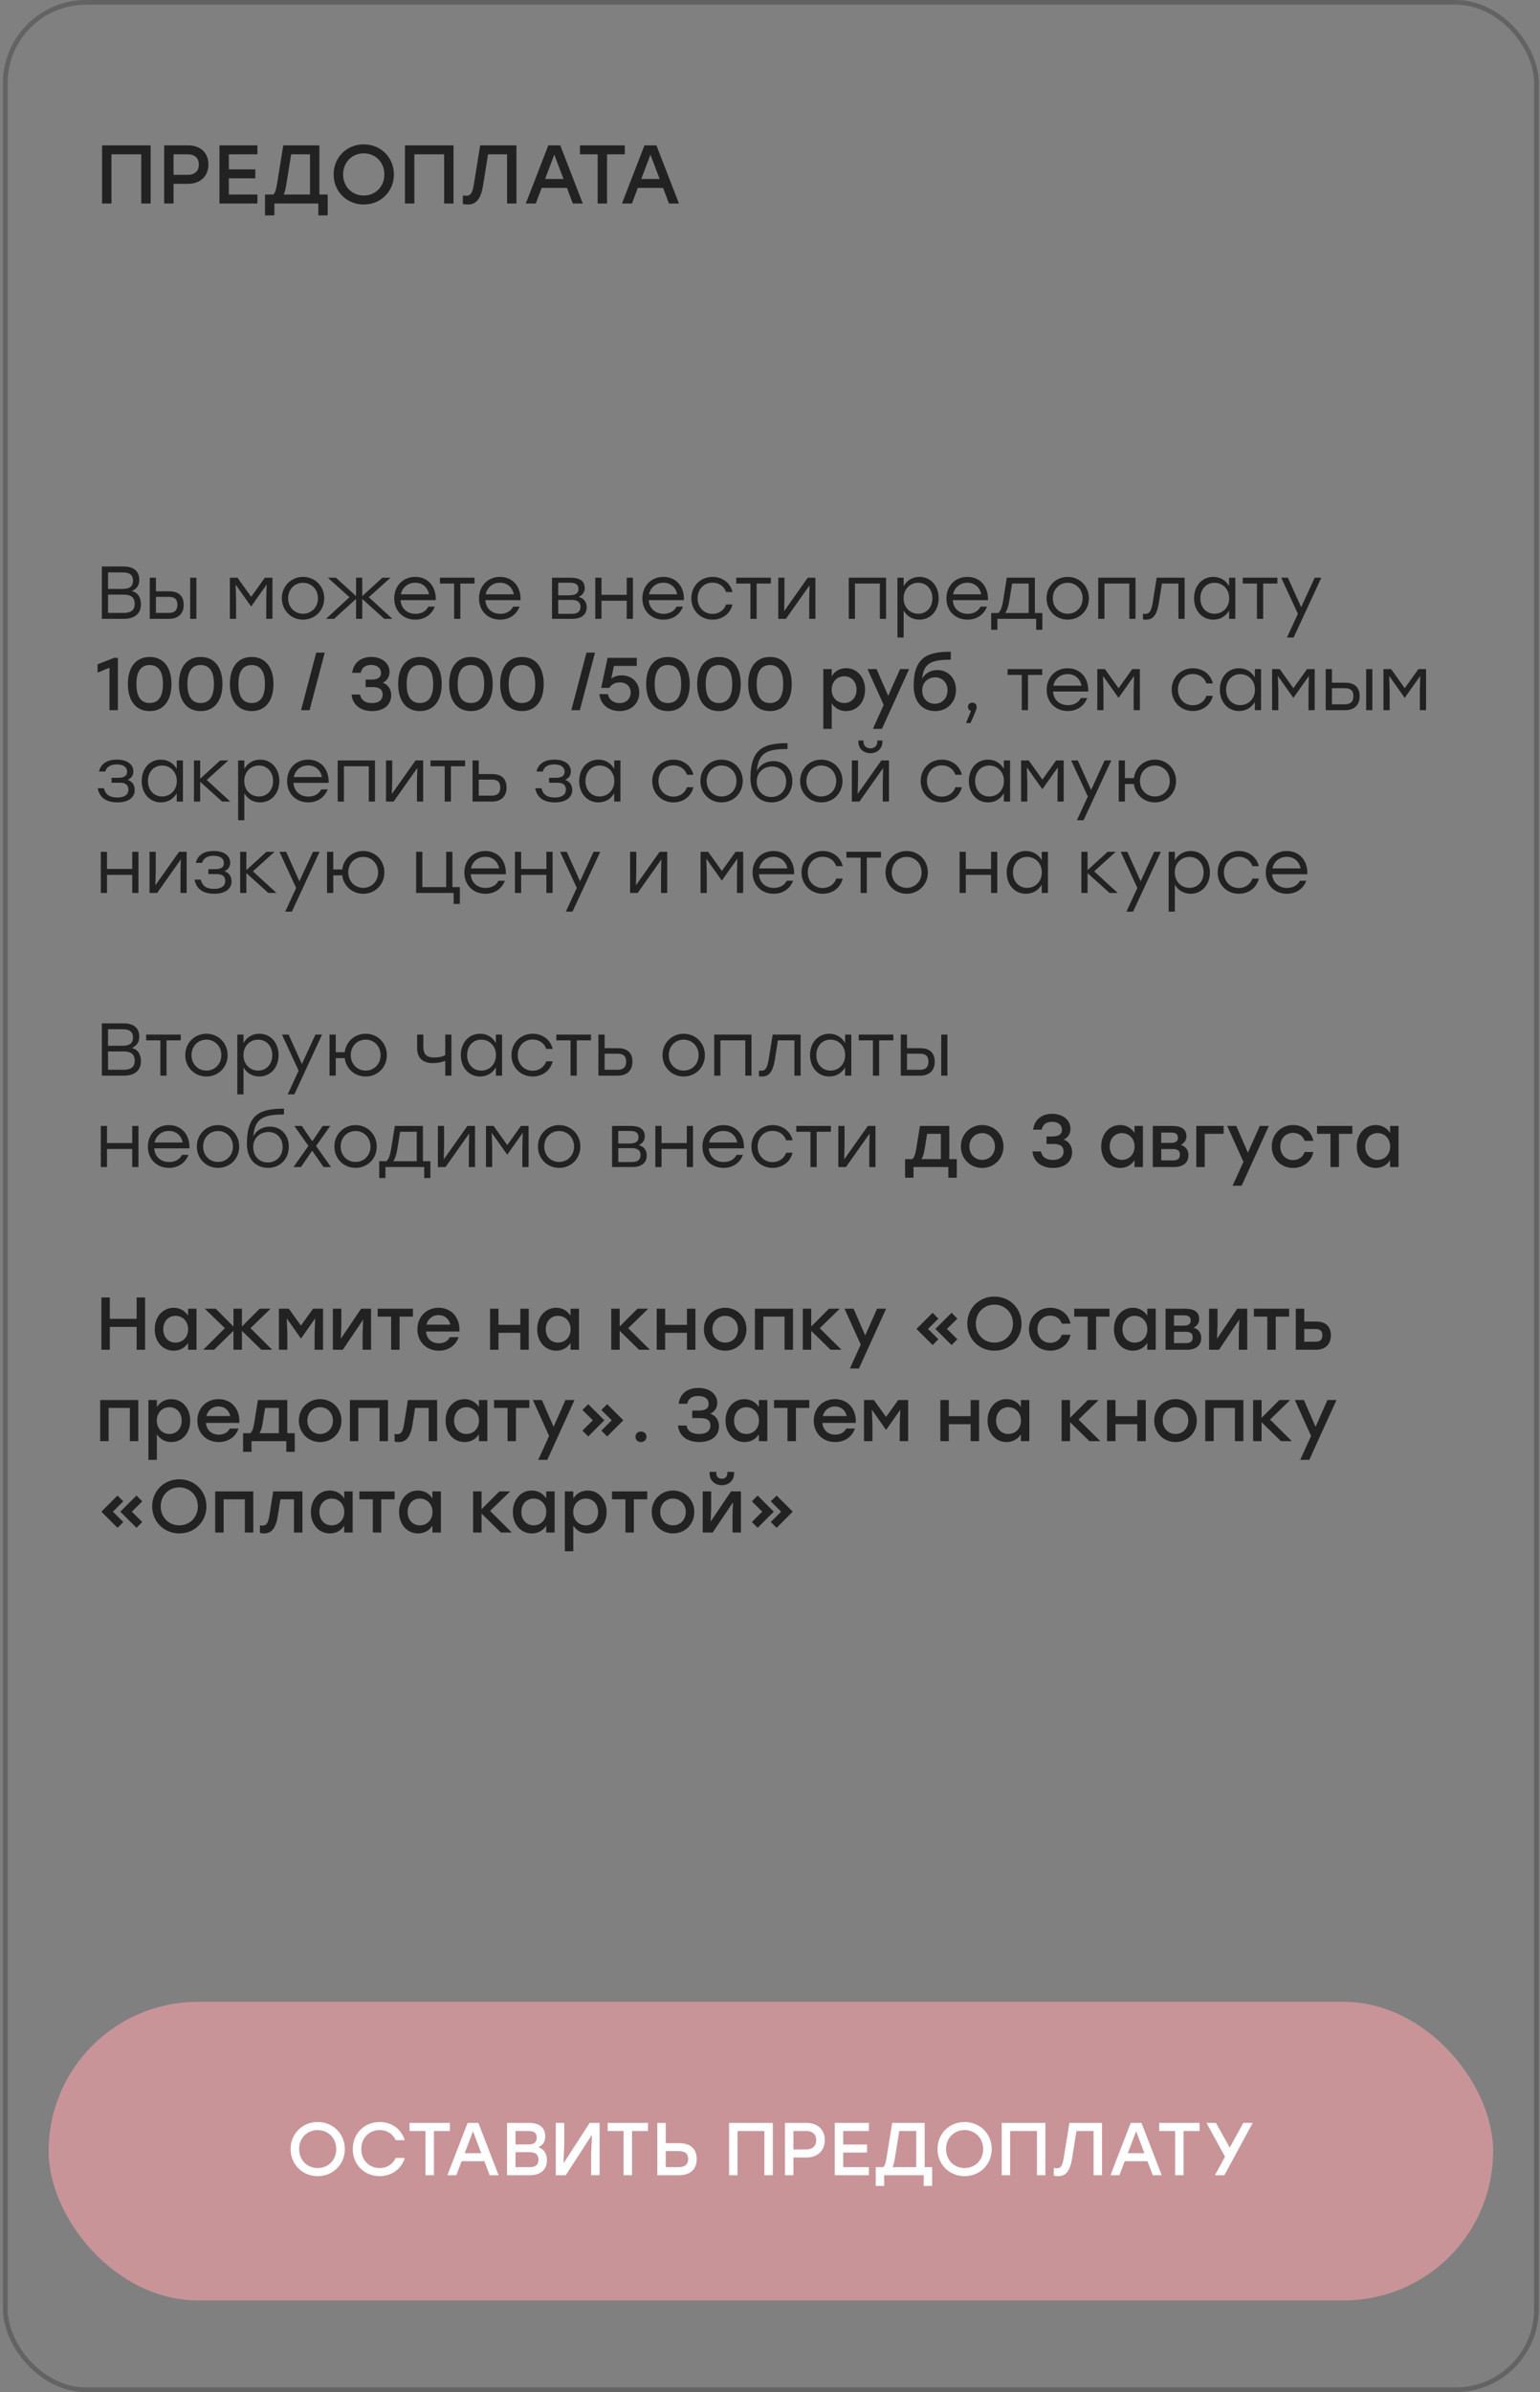 <?xml version="1.0" encoding="UTF-8"?> <svg xmlns="http://www.w3.org/2000/svg" width="371" height="576" viewBox="0 0 371 576" fill="none"><rect x="0" y="0" width="371" height="576" fill="#808080" stroke="none"/><rect x="1.276" y="0.565" width="368.871" height="574.835" rx="19.435" stroke="#636363" stroke-width="1.129"></rect><path d="M31.769 142.304C33.245 142.718 33.947 143.906 33.947 145.508C33.947 147.65 32.561 149 29.825 149H24.533V136.4H29.735C32.309 136.4 33.551 137.606 33.551 139.604C33.551 140.9 32.993 141.8 31.769 142.304ZM32.039 139.82C32.039 138.56 31.409 137.822 29.555 137.822H26.027V141.8H29.519C31.427 141.8 32.039 141.026 32.039 139.82ZM29.807 147.578C31.787 147.578 32.453 146.696 32.453 145.4C32.453 144.014 31.751 143.168 29.771 143.168H26.027V147.578H29.807ZM40.756 142.376C42.988 142.376 44.248 143.456 44.248 145.634C44.248 147.794 42.916 149 40.684 149H36.076V139.1H37.57V142.376H40.756ZM45.814 139.1H47.308V149H45.814V139.1ZM40.666 147.578C42.286 147.578 42.736 146.714 42.736 145.634C42.736 144.518 42.304 143.708 40.684 143.708H37.57V147.578H40.666ZM63.801 139.1H65.637V149H64.143V144.248L64.233 140.756L60.525 145.994H60.471L56.763 140.756L56.871 144.248V149H55.377V139.1H57.213L60.507 143.708L63.801 139.1ZM72.995 138.902C75.821 138.902 78.107 141.08 78.107 144.05C78.107 147.02 75.857 149.198 72.995 149.198C70.151 149.198 67.901 147.002 67.901 144.05C67.901 141.08 70.187 138.902 72.995 138.902ZM72.995 140.324C71.015 140.324 69.413 141.854 69.413 144.05C69.413 146.228 70.997 147.776 72.995 147.776C75.011 147.776 76.595 146.228 76.595 144.05C76.595 141.872 74.993 140.324 72.995 140.324ZM94.527 149H92.565L87.273 144.212V149H85.779V144.212L80.487 149H78.525L84.195 143.798L78.975 139.1H80.937L85.779 143.528V139.1H87.273V143.528L92.115 139.1H94.077L88.857 143.798L94.527 149ZM100.029 138.902C103.107 138.902 105.105 141.242 104.979 144.5H96.501C96.645 146.552 98.103 147.794 100.101 147.794C101.469 147.794 102.603 147.218 103.197 146.066H104.745C103.917 148.172 102.117 149.198 100.047 149.198C97.113 149.198 94.971 147.11 94.971 144.086C94.971 141.08 97.077 138.902 100.029 138.902ZM100.029 140.306C98.211 140.306 96.915 141.476 96.573 143.096H103.359C103.035 141.44 101.811 140.306 100.029 140.306ZM114.316 139.1V140.504H110.896V149H109.402V140.504H105.982V139.1H110.896H114.316ZM120.455 138.902C123.533 138.902 125.531 141.242 125.405 144.5H116.927C117.071 146.552 118.529 147.794 120.527 147.794C121.895 147.794 123.029 147.218 123.623 146.066H125.171C124.343 148.172 122.543 149.198 120.473 149.198C117.539 149.198 115.397 147.11 115.397 144.086C115.397 141.08 117.503 138.902 120.455 138.902ZM120.455 140.306C118.637 140.306 117.341 141.476 116.999 143.096H123.785C123.461 141.44 122.237 140.306 120.455 140.306ZM139.428 143.726C140.742 144.086 141.336 145.022 141.336 146.192C141.336 147.902 140.202 149 137.862 149H132.984V139.1H137.412C139.716 139.1 140.868 139.928 140.868 141.62C140.868 142.574 140.346 143.258 139.428 143.726ZM139.356 141.872C139.356 140.936 138.942 140.306 137.304 140.306H134.478V143.33H137.268C138.834 143.33 139.356 142.682 139.356 141.872ZM137.772 147.794C139.41 147.794 139.842 147.02 139.842 146.066C139.842 145.166 139.32 144.446 137.736 144.446H134.478V147.794H137.772ZM150.986 139.1H152.48V149H150.986V144.644H144.902V149H143.408V139.1H144.902V143.222H150.986V139.1ZM159.812 138.902C162.89 138.902 164.888 141.242 164.762 144.5H156.284C156.428 146.552 157.886 147.794 159.884 147.794C161.252 147.794 162.386 147.218 162.98 146.066H164.528C163.7 148.172 161.9 149.198 159.83 149.198C156.896 149.198 154.754 147.11 154.754 144.086C154.754 141.08 156.86 138.902 159.812 138.902ZM159.812 140.306C157.994 140.306 156.698 141.476 156.356 143.096H163.142C162.818 141.44 161.594 140.306 159.812 140.306ZM171.661 149.198C168.763 149.198 166.549 147.002 166.549 144.05C166.549 141.098 168.763 138.902 171.661 138.902C173.965 138.902 175.945 140.288 176.467 142.556H174.919C174.451 141.152 173.191 140.288 171.661 140.288C169.573 140.288 168.061 141.872 168.061 144.05C168.061 146.246 169.591 147.812 171.661 147.812C173.191 147.812 174.451 146.93 174.919 145.544H176.467C175.927 147.848 173.929 149.198 171.661 149.198ZM185.7 139.1V140.504H182.28V149H180.786V140.504H177.366V139.1H182.28H185.7ZM194.604 139.1H196.44V149H194.946V144.248L195.036 140.918L189.33 149H187.494V139.1H188.988V143.852L188.898 147.164L194.604 139.1ZM213.457 139.1V149H211.963V140.504H205.969V149H204.475V139.1H205.969H213.457ZM221.511 138.902C224.193 138.902 226.137 141.044 226.137 144.05C226.137 147.038 224.193 149.198 221.493 149.198C219.783 149.198 218.451 148.334 217.695 147.002V153.5H216.201V139.1H217.695V141.134C218.451 139.784 219.801 138.902 221.511 138.902ZM221.223 147.776C223.221 147.776 224.625 146.228 224.625 144.05C224.625 141.89 223.221 140.324 221.223 140.324C219.207 140.324 217.677 141.872 217.677 144.05C217.677 146.228 219.207 147.776 221.223 147.776ZM233.06 138.902C236.138 138.902 238.136 141.242 238.01 144.5H229.532C229.676 146.552 231.134 147.794 233.132 147.794C234.5 147.794 235.634 147.218 236.228 146.066H237.776C236.948 148.172 235.148 149.198 233.078 149.198C230.144 149.198 228.002 147.11 228.002 144.086C228.002 141.08 230.108 138.902 233.06 138.902ZM233.06 140.306C231.242 140.306 229.946 141.476 229.604 143.096H236.39C236.066 141.44 234.842 140.306 233.06 140.306ZM249.314 147.596H251.114V151.646H249.62V149H247.82H240.278V151.646H238.784V147.596H240.476C241.016 147.218 241.394 146.3 241.682 144.482L242.546 139.1H249.314V147.596ZM242.15 147.596H247.82V140.504H243.824L243.176 144.518C242.924 146.066 242.6 147.02 242.15 147.596ZM257.214 138.902C260.04 138.902 262.326 141.08 262.326 144.05C262.326 147.02 260.076 149.198 257.214 149.198C254.37 149.198 252.12 147.002 252.12 144.05C252.12 141.08 254.406 138.902 257.214 138.902ZM257.214 140.324C255.234 140.324 253.632 141.854 253.632 144.05C253.632 146.228 255.216 147.776 257.214 147.776C259.23 147.776 260.814 146.228 260.814 144.05C260.814 141.872 259.212 140.324 257.214 140.324ZM273.556 139.1V149H272.062V140.504H266.068V149H264.574V139.1H266.068H273.556ZM278.659 139.1H285.391V149H283.897V140.504H279.919L279.181 145.148C278.695 148.136 277.723 149.198 276.157 149.198C275.905 149.198 275.599 149.18 275.347 149.144V147.776C275.509 147.794 275.707 147.812 275.869 147.812C276.877 147.812 277.345 147.218 277.705 145.058L278.659 139.1ZM296.105 139.1H297.599V149H296.105V147.002C295.331 148.334 293.999 149.198 292.289 149.198C289.589 149.198 287.663 147.038 287.663 144.05C287.663 141.044 289.607 138.902 292.289 138.902C293.999 138.902 295.349 139.784 296.105 141.134V139.1ZM292.577 147.776C294.593 147.776 296.123 146.228 296.123 144.05C296.123 141.872 294.593 140.324 292.577 140.324C290.561 140.324 289.175 141.89 289.175 144.05C289.175 146.228 290.579 147.776 292.577 147.776ZM307.728 139.1V140.504H304.308V149H302.814V140.504H299.394V139.1H304.308H307.728ZM316.721 139.1H318.323L311.645 153.5H310.043L312.671 147.794L308.657 139.1H310.259L313.463 146.192L316.721 139.1ZM27.485 158.4H28.403V171H26.369V160.776L23.507 161.946V159.948L27.485 158.4ZM36.049 158.184C39.361 158.184 41.305 160.65 41.305 164.7C41.305 168.75 39.361 171.216 36.049 171.216C32.773 171.216 30.811 168.786 30.811 164.7C30.811 160.614 32.773 158.184 36.049 158.184ZM36.049 169.272C38.065 169.272 39.253 167.868 39.253 164.7C39.253 161.532 38.065 160.128 36.049 160.128C34.051 160.128 32.863 161.532 32.863 164.7C32.863 167.868 34.051 169.272 36.049 169.272ZM48.336 158.184C51.648 158.184 53.592 160.65 53.592 164.7C53.592 168.75 51.648 171.216 48.336 171.216C45.06 171.216 43.098 168.786 43.098 164.7C43.098 160.614 45.06 158.184 48.336 158.184ZM48.336 169.272C50.352 169.272 51.54 167.868 51.54 164.7C51.54 161.532 50.352 160.128 48.336 160.128C46.338 160.128 45.15 161.532 45.15 164.7C45.15 167.868 46.338 169.272 48.336 169.272ZM60.623 158.184C63.935 158.184 65.879 160.65 65.879 164.7C65.879 168.75 63.935 171.216 60.623 171.216C57.347 171.216 55.385 168.786 55.385 164.7C55.385 160.614 57.347 158.184 60.623 158.184ZM60.623 169.272C62.639 169.272 63.827 167.868 63.827 164.7C63.827 161.532 62.639 160.128 60.623 160.128C58.625 160.128 57.437 161.532 57.437 164.7C57.437 167.868 58.625 169.272 60.623 169.272ZM78.233 157.14L74.579 171H72.527L76.181 157.14H78.233ZM92.207 164.376C93.485 164.844 94.241 165.942 94.241 167.418C94.241 169.794 92.369 171.216 89.633 171.216C87.095 171.216 84.971 169.92 84.683 167.238H86.735C87.041 168.714 88.157 169.29 89.615 169.29C91.289 169.29 92.189 168.48 92.189 167.238C92.189 166.176 91.559 165.438 89.795 165.438H88.085V163.638H89.435C90.965 163.638 91.793 163.134 91.793 162.036C91.793 160.902 90.929 160.11 89.417 160.11C88.139 160.11 87.239 160.596 86.897 162H84.845C85.205 159.39 87.113 158.184 89.471 158.184C91.991 158.184 93.845 159.678 93.845 161.784C93.845 162.936 93.251 163.926 92.207 164.376ZM101.158 158.184C104.47 158.184 106.414 160.65 106.414 164.7C106.414 168.75 104.47 171.216 101.158 171.216C97.882 171.216 95.92 168.786 95.92 164.7C95.92 160.614 97.882 158.184 101.158 158.184ZM101.158 169.272C103.174 169.272 104.362 167.868 104.362 164.7C104.362 161.532 103.174 160.128 101.158 160.128C99.16 160.128 97.972 161.532 97.972 164.7C97.972 167.868 99.16 169.272 101.158 169.272ZM113.445 158.184C116.757 158.184 118.701 160.65 118.701 164.7C118.701 168.75 116.757 171.216 113.445 171.216C110.169 171.216 108.207 168.786 108.207 164.7C108.207 160.614 110.169 158.184 113.445 158.184ZM113.445 169.272C115.461 169.272 116.649 167.868 116.649 164.7C116.649 161.532 115.461 160.128 113.445 160.128C111.447 160.128 110.259 161.532 110.259 164.7C110.259 167.868 111.447 169.272 113.445 169.272ZM125.733 158.184C129.045 158.184 130.989 160.65 130.989 164.7C130.989 168.75 129.045 171.216 125.733 171.216C122.457 171.216 120.495 168.786 120.495 164.7C120.495 160.614 122.457 158.184 125.733 158.184ZM125.733 169.272C127.749 169.272 128.937 167.868 128.937 164.7C128.937 161.532 127.749 160.128 125.733 160.128C123.735 160.128 122.547 161.532 122.547 164.7C122.547 167.868 123.735 169.272 125.733 169.272ZM143.343 157.14L139.688 171H137.637L141.291 157.14H143.343ZM149.76 162.612C152.064 162.612 154.008 164.16 154.008 166.77C154.008 169.452 151.974 171.216 149.31 171.216C146.898 171.216 144.684 169.866 144.396 167.13H146.448C146.736 168.57 147.906 169.29 149.292 169.29C150.876 169.29 151.938 168.192 151.938 166.752C151.938 165.258 150.84 164.304 149.328 164.304C148.068 164.304 147.24 164.88 146.772 165.636H144.828L146.376 158.4H153.414V160.344H147.906L147.258 163.404C147.888 162.918 148.68 162.612 149.76 162.612ZM160.906 158.184C164.218 158.184 166.162 160.65 166.162 164.7C166.162 168.75 164.218 171.216 160.906 171.216C157.63 171.216 155.668 168.786 155.668 164.7C155.668 160.614 157.63 158.184 160.906 158.184ZM160.906 169.272C162.922 169.272 164.11 167.868 164.11 164.7C164.11 161.532 162.922 160.128 160.906 160.128C158.908 160.128 157.72 161.532 157.72 164.7C157.72 167.868 158.908 169.272 160.906 169.272ZM173.194 158.184C176.506 158.184 178.45 160.65 178.45 164.7C178.45 168.75 176.506 171.216 173.194 171.216C169.918 171.216 167.956 168.786 167.956 164.7C167.956 160.614 169.918 158.184 173.194 158.184ZM173.194 169.272C175.21 169.272 176.398 167.868 176.398 164.7C176.398 161.532 175.21 160.128 173.194 160.128C171.196 160.128 170.008 161.532 170.008 164.7C170.008 167.868 171.196 169.272 173.194 169.272ZM185.481 158.184C188.793 158.184 190.737 160.65 190.737 164.7C190.737 168.75 188.793 171.216 185.481 171.216C182.205 171.216 180.243 168.786 180.243 164.7C180.243 160.614 182.205 158.184 185.481 158.184ZM185.481 169.272C187.497 169.272 188.685 167.868 188.685 164.7C188.685 161.532 187.497 160.128 185.481 160.128C183.483 160.128 182.295 161.532 182.295 164.7C182.295 167.868 183.483 169.272 185.481 169.272ZM203.847 160.884C206.439 160.884 208.401 163.026 208.401 166.05C208.401 169.074 206.475 171.216 203.829 171.216C202.281 171.216 201.093 170.46 200.373 169.344V175.5H198.339V161.1H200.373V162.792C201.093 161.658 202.281 160.884 203.847 160.884ZM203.397 169.272C205.107 169.272 206.349 167.958 206.349 166.05C206.349 164.16 205.125 162.828 203.397 162.828C201.669 162.828 200.355 164.16 200.355 166.05C200.355 167.958 201.669 169.272 203.397 169.272ZM216.837 161.1H219.015L212.463 175.5H210.285L212.895 169.74L208.989 161.1H211.167L213.975 167.544L216.837 161.1ZM225.814 161.334C228.334 161.334 230.296 163.224 230.296 166.104C230.296 169.182 228.1 171.216 225.274 171.216C222.502 171.216 220.126 169.326 220.108 165.168C220.108 158.13 223.564 156.924 229.054 156.924V158.85C224.554 158.85 222.466 159.552 222.178 163.404C222.898 162.036 224.32 161.334 225.814 161.334ZM225.184 169.452C226.894 169.452 228.262 168.192 228.262 166.212C228.262 164.322 226.984 163.08 225.292 163.08C223.618 163.08 222.16 164.304 222.16 166.212C222.16 168.192 223.474 169.452 225.184 169.452ZM235.285 170.244C235.303 170.532 235.249 170.928 233.791 174.096H232.729L233.917 171.162C233.485 171.054 233.197 170.694 233.197 170.208C233.197 169.596 233.647 169.182 234.241 169.182C234.673 169.182 235.267 169.416 235.285 170.244ZM251.073 161.1V162.504H247.653V171H246.159V162.504H242.739V161.1H247.653H251.073ZM257.213 160.902C260.291 160.902 262.289 163.242 262.163 166.5H253.685C253.829 168.552 255.287 169.794 257.285 169.794C258.653 169.794 259.787 169.218 260.381 168.066H261.929C261.101 170.172 259.301 171.198 257.231 171.198C254.297 171.198 252.155 169.11 252.155 166.086C252.155 163.08 254.261 160.902 257.213 160.902ZM257.213 162.306C255.395 162.306 254.099 163.476 253.757 165.096H260.543C260.219 163.44 258.995 162.306 257.213 162.306ZM272.77 161.1H274.606V171H273.112V166.248L273.202 162.756L269.494 167.994H269.44L265.732 162.756L265.84 166.248V171H264.346V161.1H266.182L269.476 165.708L272.77 161.1ZM287.378 171.198C284.48 171.198 282.266 169.002 282.266 166.05C282.266 163.098 284.48 160.902 287.378 160.902C289.682 160.902 291.662 162.288 292.184 164.556H290.636C290.168 163.152 288.908 162.288 287.378 162.288C285.29 162.288 283.778 163.872 283.778 166.05C283.778 168.246 285.308 169.812 287.378 169.812C288.908 169.812 290.168 168.93 290.636 167.544H292.184C291.644 169.848 289.646 171.198 287.378 171.198ZM302.31 161.1H303.804V171H302.31V169.002C301.536 170.334 300.204 171.198 298.494 171.198C295.794 171.198 293.868 169.038 293.868 166.05C293.868 163.044 295.812 160.902 298.494 160.902C300.204 160.902 301.554 161.784 302.31 163.134V161.1ZM298.782 169.776C300.798 169.776 302.328 168.228 302.328 166.05C302.328 163.872 300.798 162.324 298.782 162.324C296.766 162.324 295.38 163.89 295.38 166.05C295.38 168.228 296.784 169.776 298.782 169.776ZM314.887 161.1H316.723V171H315.229V166.248L315.319 162.756L311.611 167.994H311.557L307.849 162.756L307.957 166.248V171H306.463V161.1H308.299L311.593 165.708L314.887 161.1ZM324.063 164.376C326.295 164.376 327.555 165.456 327.555 167.634C327.555 169.794 326.223 171 323.991 171H319.383V161.1H320.877V164.376H324.063ZM329.121 161.1H330.615V171H329.121V161.1ZM323.973 169.578C325.593 169.578 326.043 168.714 326.043 167.634C326.043 166.518 325.611 165.708 323.991 165.708H320.877V169.578H323.973ZM341.711 161.1H343.547V171H342.053V166.248L342.143 162.756L338.435 167.994H338.381L334.673 162.756L334.781 166.248V171H333.287V161.1H335.123L338.417 165.708L341.711 161.1ZM30.743 187.762C31.949 188.158 32.453 189.148 32.453 190.228C32.453 192.01 30.905 193.198 28.313 193.198C25.361 193.198 23.939 191.866 23.543 189.796H25.055C25.397 191.362 26.477 192.028 28.259 192.028C30.131 192.028 30.941 191.2 30.941 190.12C30.941 189.346 30.581 188.464 28.871 188.464H26.873V187.276H28.457C30.131 187.276 30.617 186.646 30.617 185.818C30.617 184.882 29.951 184.054 28.115 184.054C26.873 184.054 25.721 184.486 25.361 185.764H23.849C24.245 184.036 25.631 182.902 28.151 182.902C30.689 182.902 32.129 184.072 32.129 185.728C32.129 186.7 31.643 187.384 30.743 187.762ZM42.575 183.1H44.069V193H42.575V191.002C41.801 192.334 40.469 193.198 38.759 193.198C36.059 193.198 34.133 191.038 34.133 188.05C34.133 185.044 36.077 182.902 38.759 182.902C40.469 182.902 41.819 183.784 42.575 185.134V183.1ZM39.047 191.776C41.063 191.776 42.593 190.228 42.593 188.05C42.593 185.872 41.063 184.324 39.047 184.324C37.031 184.324 35.645 185.89 35.645 188.05C35.645 190.228 37.049 191.776 39.047 191.776ZM55.477 193H53.514L48.222 188.23V193H46.728V183.1H48.222V187.51L53.047 183.1H55.008L49.806 187.798L55.477 193ZM62.675 182.902C65.357 182.902 67.301 185.044 67.301 188.05C67.301 191.038 65.357 193.198 62.657 193.198C60.947 193.198 59.615 192.334 58.859 191.002V197.5H57.365V183.1H58.859V185.134C59.615 183.784 60.965 182.902 62.675 182.902ZM62.387 191.776C64.385 191.776 65.789 190.228 65.789 188.05C65.789 185.89 64.385 184.324 62.387 184.324C60.371 184.324 58.841 185.872 58.841 188.05C58.841 190.228 60.371 191.776 62.387 191.776ZM74.225 182.902C77.302 182.902 79.3 185.242 79.174 188.5H70.697C70.841 190.552 72.299 191.794 74.296 191.794C75.665 191.794 76.799 191.218 77.392 190.066H78.941C78.112 192.172 76.312 193.198 74.243 193.198C71.308 193.198 69.166 191.11 69.166 188.086C69.166 185.08 71.272 182.902 74.225 182.902ZM74.225 184.306C72.406 184.306 71.111 185.476 70.769 187.096H77.555C77.231 185.44 76.007 184.306 74.225 184.306ZM90.339 183.1V193H88.845V184.504H82.851V193H81.357V183.1H82.851H90.339ZM100.104 183.1H101.94V193H100.446V188.248L100.536 184.918L94.83 193H92.994V183.1H94.488V187.852L94.398 191.164L100.104 183.1ZM112.048 183.1V184.504H108.628V193H107.134V184.504H103.714V183.1H108.628H112.048ZM118.54 186.376C120.772 186.376 122.032 187.456 122.032 189.634C122.032 191.794 120.7 193 118.468 193H113.842V183.1H115.336V186.376H118.54ZM118.432 191.578C120.052 191.578 120.52 190.714 120.52 189.634C120.52 188.518 120.088 187.708 118.468 187.708H115.336V191.578H118.432ZM136.142 187.762C137.348 188.158 137.852 189.148 137.852 190.228C137.852 192.01 136.304 193.198 133.712 193.198C130.76 193.198 129.338 191.866 128.942 189.796H130.454C130.796 191.362 131.876 192.028 133.658 192.028C135.53 192.028 136.34 191.2 136.34 190.12C136.34 189.346 135.98 188.464 134.27 188.464H132.272V187.276H133.856C135.53 187.276 136.016 186.646 136.016 185.818C136.016 184.882 135.35 184.054 133.514 184.054C132.272 184.054 131.12 184.486 130.76 185.764H129.248C129.644 184.036 131.03 182.902 133.55 182.902C136.088 182.902 137.528 184.072 137.528 185.728C137.528 186.7 137.042 187.384 136.142 187.762ZM147.974 183.1H149.468V193H147.974V191.002C147.2 192.334 145.868 193.198 144.158 193.198C141.458 193.198 139.532 191.038 139.532 188.05C139.532 185.044 141.476 182.902 144.158 182.902C145.868 182.902 147.218 183.784 147.974 185.134V183.1ZM144.446 191.776C146.462 191.776 147.992 190.228 147.992 188.05C147.992 185.872 146.462 184.324 144.446 184.324C142.43 184.324 141.044 185.89 141.044 188.05C141.044 190.228 142.448 191.776 144.446 191.776ZM162.239 193.198C159.341 193.198 157.127 191.002 157.127 188.05C157.127 185.098 159.341 182.902 162.239 182.902C164.543 182.902 166.523 184.288 167.045 186.556H165.497C165.029 185.152 163.769 184.288 162.239 184.288C160.151 184.288 158.639 185.872 158.639 188.05C158.639 190.246 160.169 191.812 162.239 191.812C163.769 191.812 165.029 190.93 165.497 189.544H167.045C166.505 191.848 164.507 193.198 162.239 193.198ZM173.823 182.902C176.649 182.902 178.935 185.08 178.935 188.05C178.935 191.02 176.685 193.198 173.823 193.198C170.979 193.198 168.729 191.002 168.729 188.05C168.729 185.08 171.015 182.902 173.823 182.902ZM173.823 184.324C171.843 184.324 170.241 185.854 170.241 188.05C170.241 190.228 171.825 191.776 173.823 191.776C175.839 191.776 177.423 190.228 177.423 188.05C177.423 185.872 175.821 184.324 173.823 184.324ZM186.314 183.262C188.924 183.262 190.886 185.188 190.886 188.086C190.886 191.164 188.69 193.198 185.864 193.198C183.092 193.198 180.824 191.272 180.788 187.456C180.788 180.22 183.992 178.942 189.716 178.942V180.346C184.856 180.346 182.66 181.21 182.336 185.656C183.074 184.072 184.658 183.262 186.314 183.262ZM185.81 191.902C187.808 191.902 189.392 190.426 189.392 188.158C189.392 185.998 187.934 184.558 185.972 184.558C184.028 184.558 182.3 185.962 182.3 188.14C182.3 190.426 183.812 191.902 185.81 191.902ZM197.852 182.902C200.678 182.902 202.964 185.08 202.964 188.05C202.964 191.02 200.714 193.198 197.852 193.198C195.008 193.198 192.758 191.002 192.758 188.05C192.758 185.08 195.044 182.902 197.852 182.902ZM197.852 184.324C195.872 184.324 194.27 185.854 194.27 188.05C194.27 190.228 195.854 191.776 197.852 191.776C199.868 191.776 201.452 190.228 201.452 188.05C201.452 185.872 199.85 184.324 197.852 184.324ZM209.677 181.354C208.093 181.354 206.797 180.31 206.797 178.618V178.294H208.021V178.582C208.021 179.554 208.687 180.184 209.677 180.184C210.685 180.184 211.351 179.554 211.351 178.582V178.294H212.575V178.618C212.575 180.31 211.261 181.354 209.677 181.354ZM212.323 183.1H214.159V193H212.665V188.248L212.755 184.918L207.049 193H205.213V183.1H206.707V187.852L206.617 191.164L212.323 183.1ZM226.909 193.198C224.011 193.198 221.797 191.002 221.797 188.05C221.797 185.098 224.011 182.902 226.909 182.902C229.213 182.902 231.193 184.288 231.715 186.556H230.167C229.699 185.152 228.439 184.288 226.909 184.288C224.821 184.288 223.309 185.872 223.309 188.05C223.309 190.246 224.839 191.812 226.909 191.812C228.439 191.812 229.699 190.93 230.167 189.544H231.715C231.175 191.848 229.177 193.198 226.909 193.198ZM241.841 183.1H243.335V193H241.841V191.002C241.067 192.334 239.735 193.198 238.025 193.198C235.325 193.198 233.399 191.038 233.399 188.05C233.399 185.044 235.343 182.902 238.025 182.902C239.735 182.902 241.085 183.784 241.841 185.134V183.1ZM238.313 191.776C240.329 191.776 241.859 190.228 241.859 188.05C241.859 185.872 240.329 184.324 238.313 184.324C236.297 184.324 234.911 185.89 234.911 188.05C234.911 190.228 236.315 191.776 238.313 191.776ZM254.418 183.1H256.254V193H254.76V188.248L254.85 184.756L251.142 189.994H251.088L247.38 184.756L247.488 188.248V193H245.994V183.1H247.83L251.124 187.708L254.418 183.1ZM266.114 183.1H267.716L261.038 197.5H259.436L262.064 191.794L258.05 183.1H259.652L262.856 190.192L266.114 183.1ZM278.226 182.902C281.034 182.902 283.32 185.08 283.32 188.05C283.32 191.02 281.07 193.198 278.226 193.198C275.616 193.198 273.492 191.362 273.168 188.77H271.008V193H269.514V183.1H271.008V187.348H273.168C273.492 184.738 275.634 182.902 278.226 182.902ZM278.226 191.776C280.224 191.776 281.808 190.228 281.808 188.05C281.808 185.872 280.224 184.324 278.226 184.324C276.228 184.324 274.626 185.854 274.626 188.05C274.626 190.228 276.228 191.776 278.226 191.776ZM31.859 205.1H33.353V215H31.859V210.644H25.775V215H24.281V205.1H25.775V209.222H31.859V205.1ZM43.133 205.1H44.969V215H43.475V210.248L43.565 206.918L37.859 215H36.023V205.1H37.517V209.852L37.427 213.164L43.133 205.1ZM54.069 209.762C55.275 210.158 55.779 211.148 55.779 212.228C55.779 214.01 54.231 215.198 51.639 215.198C48.687 215.198 47.265 213.866 46.869 211.796H48.381C48.723 213.362 49.803 214.028 51.585 214.028C53.457 214.028 54.267 213.2 54.267 212.12C54.267 211.346 53.907 210.464 52.197 210.464H50.199V209.276H51.783C53.457 209.276 53.943 208.646 53.943 207.818C53.943 206.882 53.277 206.054 51.441 206.054C50.199 206.054 49.047 206.486 48.687 207.764H47.175C47.571 206.036 48.957 204.902 51.477 204.902C54.015 204.902 55.455 206.072 55.455 207.728C55.455 208.7 54.969 209.384 54.069 209.762ZM66.603 215H64.641L59.349 210.23V215H57.855V205.1H59.349V209.51L64.173 205.1H66.135L60.933 209.798L66.603 215ZM75.391 205.1H76.993L70.315 219.5H68.713L71.341 213.794L67.327 205.1H68.929L72.133 212.192L75.391 205.1ZM87.503 204.902C90.311 204.902 92.597 207.08 92.597 210.05C92.597 213.02 90.347 215.198 87.503 215.198C84.893 215.198 82.769 213.362 82.445 210.77H80.285V215H78.791V205.1H80.285V209.348H82.445C82.769 206.738 84.911 204.902 87.503 204.902ZM87.503 213.776C89.501 213.776 91.085 212.228 91.085 210.05C91.085 207.872 89.501 206.324 87.503 206.324C85.505 206.324 83.903 207.854 83.903 210.05C83.903 212.228 85.505 213.776 87.503 213.776ZM108.984 213.596H110.784V217.646H109.29V215H107.49H100.74H100.254V205.1H101.748V213.596H107.49V205.1H108.984V213.596ZM116.922 204.902C120 204.902 121.998 207.242 121.872 210.5H113.394C113.538 212.552 114.996 213.794 116.994 213.794C118.362 213.794 119.496 213.218 120.09 212.066H121.638C120.81 214.172 119.01 215.198 116.94 215.198C114.006 215.198 111.864 213.11 111.864 210.086C111.864 207.08 113.97 204.902 116.922 204.902ZM116.922 206.306C115.104 206.306 113.808 207.476 113.466 209.096H120.252C119.928 207.44 118.704 206.306 116.922 206.306ZM131.633 205.1H133.127V215H131.633V210.644H125.549V215H124.055V205.1H125.549V209.222H131.633V205.1ZM142.997 205.1H144.599L137.921 219.5H136.319L138.947 213.794L134.933 205.1H136.535L139.739 212.192L142.997 205.1ZM158.903 205.1H160.739V215H159.245V210.248L159.335 206.918L153.629 215H151.793V205.1H153.287V209.852L153.197 213.164L158.903 205.1ZM177.197 205.1H179.033V215H177.539V210.248L177.629 206.756L173.921 211.994H173.867L170.159 206.756L170.267 210.248V215H168.773V205.1H170.609L173.903 209.708L177.197 205.1ZM186.355 204.902C189.433 204.902 191.431 207.242 191.305 210.5H182.827C182.971 212.552 184.429 213.794 186.427 213.794C187.795 213.794 188.929 213.218 189.523 212.066H191.071C190.243 214.172 188.443 215.198 186.373 215.198C183.439 215.198 181.297 213.11 181.297 210.086C181.297 207.08 183.403 204.902 186.355 204.902ZM186.355 206.306C184.537 206.306 183.241 207.476 182.899 209.096H189.685C189.361 207.44 188.137 206.306 186.355 206.306ZM198.204 215.198C195.306 215.198 193.092 213.002 193.092 210.05C193.092 207.098 195.306 204.902 198.204 204.902C200.508 204.902 202.488 206.288 203.01 208.556H201.462C200.994 207.152 199.734 206.288 198.204 206.288C196.116 206.288 194.604 207.872 194.604 210.05C194.604 212.246 196.134 213.812 198.204 213.812C199.734 213.812 200.994 212.93 201.462 211.544H203.01C202.47 213.848 200.472 215.198 198.204 215.198ZM212.243 205.1V206.504H208.823V215H207.329V206.504H203.909V205.1H208.823H212.243ZM218.419 204.902C221.245 204.902 223.531 207.08 223.531 210.05C223.531 213.02 221.281 215.198 218.419 215.198C215.575 215.198 213.325 213.002 213.325 210.05C213.325 207.08 215.611 204.902 218.419 204.902ZM218.419 206.324C216.439 206.324 214.837 207.854 214.837 210.05C214.837 212.228 216.421 213.776 218.419 213.776C220.435 213.776 222.019 212.228 222.019 210.05C222.019 207.872 220.417 206.324 218.419 206.324ZM238.754 205.1H240.248V215H238.754V210.644H232.67V215H231.176V205.1H232.67V209.222H238.754V205.1ZM250.964 205.1H252.458V215H250.964V213.002C250.19 214.334 248.858 215.198 247.148 215.198C244.448 215.198 242.522 213.038 242.522 210.05C242.522 207.044 244.466 204.902 247.148 204.902C248.858 204.902 250.208 205.784 250.964 207.134V205.1ZM247.436 213.776C249.452 213.776 250.982 212.228 250.982 210.05C250.982 207.872 249.452 206.324 247.436 206.324C245.42 206.324 244.034 207.89 244.034 210.05C244.034 212.228 245.438 213.776 247.436 213.776ZM269.262 215H267.3L262.008 210.23V215H260.514V205.1H262.008V209.51L266.832 205.1H268.794L263.592 209.798L269.262 215ZM278.05 205.1H279.652L272.974 219.5H271.372L274 213.794L269.986 205.1H271.588L274.792 212.192L278.05 205.1ZM286.849 204.902C289.531 204.902 291.475 207.044 291.475 210.05C291.475 213.038 289.531 215.198 286.831 215.198C285.121 215.198 283.789 214.334 283.033 213.002V219.5H281.539V205.1H283.033V207.134C283.789 205.784 285.139 204.902 286.849 204.902ZM286.561 213.776C288.559 213.776 289.963 212.228 289.963 210.05C289.963 207.89 288.559 206.324 286.561 206.324C284.545 206.324 283.015 207.872 283.015 210.05C283.015 212.228 284.545 213.776 286.561 213.776ZM298.452 215.198C295.554 215.198 293.34 213.002 293.34 210.05C293.34 207.098 295.554 204.902 298.452 204.902C300.756 204.902 302.736 206.288 303.258 208.556H301.71C301.242 207.152 299.982 206.288 298.452 206.288C296.364 206.288 294.852 207.872 294.852 210.05C294.852 212.246 296.382 213.812 298.452 213.812C299.982 213.812 301.242 212.93 301.71 211.544H303.258C302.718 213.848 300.72 215.198 298.452 215.198ZM310 204.902C313.078 204.902 315.076 207.242 314.95 210.5H306.472C306.616 212.552 308.074 213.794 310.072 213.794C311.44 213.794 312.574 213.218 313.168 212.066H314.716C313.888 214.172 312.088 215.198 310.018 215.198C307.084 215.198 304.942 213.11 304.942 210.086C304.942 207.08 307.048 204.902 310 204.902ZM310 206.306C308.182 206.306 306.886 207.476 306.544 209.096H313.33C313.006 207.44 311.782 206.306 310 206.306ZM31.769 252.304C33.245 252.718 33.947 253.906 33.947 255.508C33.947 257.65 32.561 259 29.825 259H24.533V246.4H29.735C32.309 246.4 33.551 247.606 33.551 249.604C33.551 250.9 32.993 251.8 31.769 252.304ZM32.039 249.82C32.039 248.56 31.409 247.822 29.555 247.822H26.027V251.8H29.519C31.427 251.8 32.039 251.026 32.039 249.82ZM29.807 257.578C31.787 257.578 32.453 256.696 32.453 255.4C32.453 254.014 31.751 253.168 29.771 253.168H26.027V257.578H29.807ZM43.546 249.1V250.504H40.126V259H38.632V250.504H35.212V249.1H40.126H43.546ZM49.721 248.902C52.547 248.902 54.833 251.08 54.833 254.05C54.833 257.02 52.583 259.198 49.721 259.198C46.877 259.198 44.627 257.002 44.627 254.05C44.627 251.08 46.913 248.902 49.721 248.902ZM49.721 250.324C47.741 250.324 46.139 251.854 46.139 254.05C46.139 256.228 47.723 257.776 49.721 257.776C51.737 257.776 53.321 256.228 53.321 254.05C53.321 251.872 51.719 250.324 49.721 250.324ZM62.482 248.902C65.164 248.902 67.108 251.044 67.108 254.05C67.108 257.038 65.164 259.198 62.464 259.198C60.754 259.198 59.422 258.334 58.666 257.002V263.5H57.172V249.1H58.666V251.134C59.422 249.784 60.772 248.902 62.482 248.902ZM62.194 257.776C64.192 257.776 65.596 256.228 65.596 254.05C65.596 251.89 64.192 250.324 62.194 250.324C60.178 250.324 58.648 251.872 58.648 254.05C58.648 256.228 60.178 257.776 62.194 257.776ZM75.989 249.1H77.591L70.913 263.5H69.311L71.939 257.794L67.925 249.1H69.527L72.731 256.192L75.989 249.1ZM88.101 248.902C90.909 248.902 93.195 251.08 93.195 254.05C93.195 257.02 90.945 259.198 88.101 259.198C85.491 259.198 83.367 257.362 83.043 254.77H80.883V259H79.389V249.1H80.883V253.348H83.043C83.367 250.738 85.509 248.902 88.101 248.902ZM88.101 257.776C90.099 257.776 91.683 256.228 91.683 254.05C91.683 251.872 90.099 250.324 88.101 250.324C86.103 250.324 84.501 251.854 84.501 254.05C84.501 256.228 86.103 257.776 88.101 257.776ZM107.26 249.1H108.754V259H107.26V255.418C106.504 255.742 105.46 255.976 104.344 255.976C102.04 255.976 100.492 254.95 100.492 252.322V249.1H101.986V251.98C101.986 253.852 102.724 254.626 104.596 254.626C105.55 254.626 106.648 254.428 107.26 254.05V249.1ZM119.462 249.1H120.956V259H119.462V257.002C118.688 258.334 117.356 259.198 115.646 259.198C112.946 259.198 111.02 257.038 111.02 254.05C111.02 251.044 112.964 248.902 115.646 248.902C117.356 248.902 118.706 249.784 119.462 251.134V249.1ZM115.934 257.776C117.95 257.776 119.48 256.228 119.48 254.05C119.48 251.872 117.95 250.324 115.934 250.324C113.918 250.324 112.532 251.89 112.532 254.05C112.532 256.228 113.936 257.776 115.934 257.776ZM128.331 259.198C125.433 259.198 123.219 257.002 123.219 254.05C123.219 251.098 125.433 248.902 128.331 248.902C130.635 248.902 132.615 250.288 133.137 252.556H131.589C131.121 251.152 129.861 250.288 128.331 250.288C126.243 250.288 124.731 251.872 124.731 254.05C124.731 256.246 126.261 257.812 128.331 257.812C129.861 257.812 131.121 256.93 131.589 255.544H133.137C132.597 257.848 130.599 259.198 128.331 259.198ZM142.37 249.1V250.504H138.95V259H137.456V250.504H134.036V249.1H138.95H142.37ZM148.862 252.376C151.094 252.376 152.354 253.456 152.354 255.634C152.354 257.794 151.022 259 148.79 259H144.164V249.1H145.658V252.376H148.862ZM148.754 257.578C150.374 257.578 150.842 256.714 150.842 255.634C150.842 254.518 150.41 253.708 148.79 253.708H145.658V257.578H148.754ZM164.7 248.902C167.526 248.902 169.812 251.08 169.812 254.05C169.812 257.02 167.562 259.198 164.7 259.198C161.856 259.198 159.606 257.002 159.606 254.05C159.606 251.08 161.892 248.902 164.7 248.902ZM164.7 250.324C162.72 250.324 161.118 251.854 161.118 254.05C161.118 256.228 162.702 257.776 164.7 257.776C166.716 257.776 168.3 256.228 168.3 254.05C168.3 251.872 166.698 250.324 164.7 250.324ZM181.043 249.1V259H179.549V250.504H173.555V259H172.061V249.1H173.555H181.043ZM186.145 249.1H192.877V259H191.383V250.504H187.405L186.667 255.148C186.181 258.136 185.209 259.198 183.643 259.198C183.391 259.198 183.085 259.18 182.833 259.144V257.776C182.995 257.794 183.193 257.812 183.355 257.812C184.363 257.812 184.831 257.218 185.191 255.058L186.145 249.1ZM203.591 249.1H205.085V259H203.591V257.002C202.817 258.334 201.485 259.198 199.775 259.198C197.075 259.198 195.149 257.038 195.149 254.05C195.149 251.044 197.093 248.902 199.775 248.902C201.485 248.902 202.835 249.784 203.591 251.134V249.1ZM200.063 257.776C202.079 257.776 203.609 256.228 203.609 254.05C203.609 251.872 202.079 250.324 200.063 250.324C198.047 250.324 196.661 251.89 196.661 254.05C196.661 256.228 198.065 257.776 200.063 257.776ZM215.214 249.1V250.504H211.794V259H210.3V250.504H206.88V249.1H211.794H215.214ZM221.688 252.376C223.92 252.376 225.18 253.456 225.18 255.634C225.18 257.794 223.848 259 221.616 259H217.008V249.1H218.502V252.376H221.688ZM226.746 249.1H228.24V259H226.746V249.1ZM221.598 257.578C223.218 257.578 223.668 256.714 223.668 255.634C223.668 254.518 223.236 253.708 221.616 253.708H218.502V257.578H221.598ZM31.859 271.1H33.353V281H31.859V276.644H25.775V281H24.281V271.1H25.775V275.222H31.859V271.1ZM40.685 270.902C43.763 270.902 45.761 273.242 45.635 276.5H37.157C37.301 278.552 38.759 279.794 40.757 279.794C42.125 279.794 43.259 279.218 43.853 278.066H45.401C44.573 280.172 42.773 281.198 40.703 281.198C37.769 281.198 35.627 279.11 35.627 276.086C35.627 273.08 37.733 270.902 40.685 270.902ZM40.685 272.306C38.867 272.306 37.571 273.476 37.229 275.096H44.015C43.691 273.44 42.467 272.306 40.685 272.306ZM52.516 270.902C55.342 270.902 57.628 273.08 57.628 276.05C57.628 279.02 55.378 281.198 52.516 281.198C49.672 281.198 47.422 279.002 47.422 276.05C47.422 273.08 49.708 270.902 52.516 270.902ZM52.516 272.324C50.536 272.324 48.934 273.854 48.934 276.05C48.934 278.228 50.518 279.776 52.516 279.776C54.532 279.776 56.116 278.228 56.116 276.05C56.116 273.872 54.514 272.324 52.516 272.324ZM65.007 271.262C67.617 271.262 69.579 273.188 69.579 276.086C69.579 279.164 67.383 281.198 64.557 281.198C61.785 281.198 59.517 279.272 59.481 275.456C59.481 268.22 62.685 266.942 68.409 266.942V268.346C63.549 268.346 61.353 269.21 61.029 273.656C61.767 272.072 63.351 271.262 65.007 271.262ZM64.503 279.902C66.501 279.902 68.085 278.426 68.085 276.158C68.085 273.998 66.627 272.558 64.665 272.558C62.721 272.558 60.993 273.962 60.993 276.14C60.993 278.426 62.505 279.902 64.503 279.902ZM79.738 281H77.938L75.202 277.058L72.502 281H70.702L74.302 275.906L70.9 271.1H72.7L75.238 274.79L77.74 271.1H79.558L76.138 275.924L79.738 281ZM85.651 270.902C88.477 270.902 90.763 273.08 90.763 276.05C90.763 279.02 88.513 281.198 85.651 281.198C82.807 281.198 80.557 279.002 80.557 276.05C80.557 273.08 82.843 270.902 85.651 270.902ZM85.651 272.324C83.671 272.324 82.069 273.854 82.069 276.05C82.069 278.228 83.653 279.776 85.651 279.776C87.667 279.776 89.251 278.228 89.251 276.05C89.251 273.872 87.649 272.324 85.651 272.324ZM101.887 279.596H103.687V283.646H102.193V281H100.393H92.851V283.646H91.357V279.596H93.049C93.589 279.218 93.967 278.3 94.255 276.482L95.119 271.1H101.887V279.596ZM94.723 279.596H100.393V272.504H96.397L95.749 276.518C95.497 278.066 95.173 279.02 94.723 279.596ZM112.602 271.1H114.438V281H112.944V276.248L113.034 272.918L107.328 281H105.492V271.1H106.986V275.852L106.896 279.164L112.602 271.1ZM125.5 271.1H127.336V281H125.842V276.248L125.932 272.756L122.224 277.994H122.17L118.462 272.756L118.57 276.248V281H117.076V271.1H118.912L122.206 275.708L125.5 271.1ZM134.694 270.902C137.52 270.902 139.806 273.08 139.806 276.05C139.806 279.02 137.556 281.198 134.694 281.198C131.85 281.198 129.6 279.002 129.6 276.05C129.6 273.08 131.886 270.902 134.694 270.902ZM134.694 272.324C132.714 272.324 131.112 273.854 131.112 276.05C131.112 278.228 132.696 279.776 134.694 279.776C136.71 279.776 138.294 278.228 138.294 276.05C138.294 273.872 136.692 272.324 134.694 272.324ZM153.895 275.726C155.209 276.086 155.803 277.022 155.803 278.192C155.803 279.902 154.669 281 152.329 281H147.451V271.1H151.879C154.183 271.1 155.335 271.928 155.335 273.62C155.335 274.574 154.813 275.258 153.895 275.726ZM153.823 273.872C153.823 272.936 153.409 272.306 151.771 272.306H148.945V275.33H151.735C153.301 275.33 153.823 274.682 153.823 273.872ZM152.239 279.794C153.877 279.794 154.309 279.02 154.309 278.066C154.309 277.166 153.787 276.446 152.203 276.446H148.945V279.794H152.239ZM165.453 271.1H166.947V281H165.453V276.644H159.369V281H157.875V271.1H159.369V275.222H165.453V271.1ZM174.279 270.902C177.357 270.902 179.355 273.242 179.229 276.5H170.751C170.895 278.552 172.353 279.794 174.351 279.794C175.719 279.794 176.853 279.218 177.447 278.066H178.995C178.167 280.172 176.367 281.198 174.297 281.198C171.363 281.198 169.221 279.11 169.221 276.086C169.221 273.08 171.327 270.902 174.279 270.902ZM174.279 272.306C172.461 272.306 171.165 273.476 170.823 275.096H177.609C177.285 273.44 176.061 272.306 174.279 272.306ZM186.128 281.198C183.23 281.198 181.016 279.002 181.016 276.05C181.016 273.098 183.23 270.902 186.128 270.902C188.432 270.902 190.412 272.288 190.934 274.556H189.386C188.918 273.152 187.658 272.288 186.128 272.288C184.04 272.288 182.528 273.872 182.528 276.05C182.528 278.246 184.058 279.812 186.128 279.812C187.658 279.812 188.918 278.93 189.386 277.544H190.934C190.394 279.848 188.396 281.198 186.128 281.198ZM200.167 271.1V272.504H196.747V281H195.253V272.504H191.833V271.1H196.747H200.167ZM209.071 271.1H210.907V281H209.413V276.248L209.503 272.918L203.797 281H201.961V271.1H203.455V275.852L203.365 279.164L209.071 271.1ZM228.697 279.092H230.497V283.574H228.463V281H220.075V283.574H218.041V279.092H219.769C220.219 278.75 220.507 277.994 220.741 276.59L221.623 271.1H228.697V279.092ZM221.983 279.092H226.663V273.008H223.351L222.757 276.68C222.577 277.832 222.325 278.588 221.983 279.092ZM236.611 270.884C239.455 270.884 241.741 273.062 241.741 276.05C241.741 279.02 239.491 281.216 236.611 281.216C233.749 281.216 231.481 279.002 231.481 276.05C231.481 273.062 233.785 270.884 236.611 270.884ZM236.611 272.828C234.901 272.828 233.533 274.142 233.533 276.05C233.533 277.958 234.883 279.272 236.611 279.272C238.339 279.272 239.689 277.958 239.689 276.05C239.689 274.142 238.321 272.828 236.611 272.828ZM256.246 274.376C257.524 274.844 258.28 275.942 258.28 277.418C258.28 279.794 256.408 281.216 253.672 281.216C251.134 281.216 249.01 279.92 248.722 277.238H250.774C251.08 278.714 252.196 279.29 253.654 279.29C255.328 279.29 256.228 278.48 256.228 277.238C256.228 276.176 255.598 275.438 253.834 275.438H252.124V273.638H253.474C255.004 273.638 255.832 273.134 255.832 272.036C255.832 270.902 254.968 270.11 253.456 270.11C252.178 270.11 251.278 270.596 250.936 272H248.884C249.244 269.39 251.152 268.184 253.51 268.184C256.03 268.184 257.884 269.678 257.884 271.784C257.884 272.936 257.29 273.926 256.246 274.376ZM273.312 271.1H275.346V281H273.312V279.344C272.592 280.478 271.404 281.216 269.856 281.216C267.21 281.216 265.284 279.074 265.284 276.05C265.284 273.026 267.246 270.884 269.838 270.884C271.404 270.884 272.592 271.658 273.312 272.792V271.1ZM270.288 279.272C272.016 279.272 273.33 277.958 273.33 276.05C273.33 274.16 272.016 272.828 270.288 272.828C268.56 272.828 267.336 274.16 267.336 276.05C267.336 277.958 268.578 279.272 270.288 279.272ZM284.469 275.69C285.693 276.05 286.305 276.95 286.305 278.156C286.305 280.028 284.955 281 282.759 281H277.719V271.1H282.327C284.469 271.1 285.819 271.784 285.819 273.602C285.819 274.61 285.279 275.204 284.469 275.69ZM283.767 273.98C283.767 273.188 283.407 272.702 282.165 272.702H279.753V275.186H282.129C283.353 275.186 283.767 274.682 283.767 273.98ZM282.633 279.398C283.893 279.398 284.253 278.822 284.253 277.994C284.253 277.184 283.821 276.662 282.615 276.662H279.753V279.398H282.633ZM294.784 271.1V273.008H290.23V281H288.196V271.1H294.784ZM303.497 271.1H305.675L299.123 285.5H296.945L299.555 279.74L295.649 271.1H297.827L300.635 277.544L303.497 271.1ZM311.512 281.216C308.578 281.216 306.382 279.002 306.382 276.05C306.382 273.098 308.578 270.884 311.53 270.884C313.87 270.884 315.94 272.306 316.39 274.7H314.284C313.906 273.458 312.808 272.774 311.53 272.774C309.694 272.774 308.434 274.142 308.434 276.05C308.434 277.976 309.73 279.326 311.512 279.326C312.808 279.326 313.906 278.606 314.284 277.382H316.39C315.922 279.83 313.834 281.216 311.512 281.216ZM325.783 271.1V273.008H322.561V281H320.527V273.008H317.287V271.1H322.561H325.783ZM334.888 271.1H336.922V281H334.888V279.344C334.168 280.478 332.98 281.216 331.432 281.216C328.786 281.216 326.86 279.074 326.86 276.05C326.86 273.026 328.822 270.884 331.414 270.884C332.98 270.884 334.168 271.658 334.888 272.792V271.1ZM331.864 279.272C333.592 279.272 334.906 277.958 334.906 276.05C334.906 274.16 333.592 272.828 331.864 272.828C330.136 272.828 328.912 274.16 328.912 276.05C328.912 277.958 330.154 279.272 331.864 279.272ZM32.921 312.4H34.955V325H32.921V319.492H26.459V325H24.425V312.4H26.459V317.548H32.921V312.4ZM45.306 315.1H47.34V325H45.306V323.344C44.586 324.478 43.398 325.216 41.85 325.216C39.204 325.216 37.278 323.074 37.278 320.05C37.278 317.026 39.24 314.884 41.832 314.884C43.398 314.884 44.586 315.658 45.306 316.792V315.1ZM42.282 323.272C44.01 323.272 45.324 321.958 45.324 320.05C45.324 318.16 44.01 316.828 42.282 316.828C40.554 316.828 39.33 318.16 39.33 320.05C39.33 321.958 40.572 323.272 42.282 323.272ZM65.571 325H62.961L58.281 320.428V325H56.247V320.428L51.567 325H48.957L54.177 319.798L49.335 315.1H51.963L56.247 319.402V315.1H58.281V319.402L62.565 315.1H65.193L60.351 319.798L65.571 325ZM75.43 315.1H77.824V325H75.79V320.86L75.934 317.422L72.532 322.264H72.478L69.076 317.422L69.22 320.86V325H67.186V315.1H69.58L72.496 319.168L75.43 315.1ZM86.998 315.1H89.392V325H87.358V320.86L87.484 317.728L82.588 325H80.194V315.1H82.228V319.24L82.102 322.354L86.998 315.1ZM99.483 315.1V317.008H96.261V325H94.227V317.008H90.987V315.1H96.261H99.483ZM105.671 314.884C108.857 314.884 110.873 317.35 110.675 320.608H102.629C102.791 322.426 104.069 323.434 105.725 323.434C106.913 323.434 107.903 322.93 108.371 321.958H110.477C109.703 324.172 107.813 325.216 105.707 325.216C102.701 325.216 100.559 323.056 100.559 320.068C100.559 317.08 102.683 314.884 105.671 314.884ZM105.671 316.648C104.123 316.648 103.079 317.62 102.737 318.952H108.497C108.191 317.602 107.165 316.648 105.671 316.648ZM125.347 315.1H127.381V325H125.347V320.914H120.091V325H118.057V315.1H120.091V318.988H125.347V315.1ZM137.451 315.1H139.485V325H137.451V323.344C136.731 324.478 135.543 325.216 133.995 325.216C131.349 325.216 129.423 323.074 129.423 320.05C129.423 317.026 131.385 314.884 133.977 314.884C135.543 314.884 136.731 315.658 137.451 316.792V315.1ZM134.427 323.272C136.155 323.272 137.469 321.958 137.469 320.05C137.469 318.16 136.155 316.828 134.427 316.828C132.699 316.828 131.475 318.16 131.475 320.05C131.475 321.958 132.717 323.272 134.427 323.272ZM156.578 325H153.95L149.288 320.428V325H147.254V315.1H149.288V319.384L153.572 315.1H156.182L151.34 319.798L156.578 325ZM165.496 315.1H167.53V325H165.496V320.914H160.24V325H158.206V315.1H160.24V318.988H165.496V315.1ZM174.701 314.884C177.545 314.884 179.831 317.062 179.831 320.05C179.831 323.02 177.581 325.216 174.701 325.216C171.839 325.216 169.571 323.002 169.571 320.05C169.571 317.062 171.875 314.884 174.701 314.884ZM174.701 316.828C172.991 316.828 171.623 318.142 171.623 320.05C171.623 321.958 172.973 323.272 174.701 323.272C176.429 323.272 177.779 321.958 177.779 320.05C177.779 318.142 176.411 316.828 174.701 316.828ZM191.046 315.1V325H189.012V317.008H183.9V325H181.866V315.1H183.9H191.046ZM202.721 325H200.093L195.431 320.428V325H193.397V315.1H195.431V319.384L199.715 315.1H202.325L197.483 319.798L202.721 325ZM211.3 315.1H213.478L206.926 329.5H204.748L207.358 323.74L203.452 315.1H205.63L208.438 321.544L211.3 315.1ZM224.678 323.866L220.79 319.978L224.678 316.09L226.064 317.494L223.562 319.978L226.064 322.462L224.678 323.866ZM229.25 323.866L225.344 319.978L229.25 316.09L230.636 317.494L228.134 319.978L230.636 322.462L229.25 323.866ZM239.564 312.184C243.254 312.184 246.08 314.992 246.098 318.7C246.08 322.408 243.254 325.216 239.564 325.216C235.874 325.216 233.03 322.408 233.03 318.7C233.03 314.992 235.874 312.184 239.564 312.184ZM239.564 314.128C237.008 314.128 235.082 316.072 235.082 318.7C235.082 321.328 237.008 323.272 239.564 323.272C242.102 323.272 244.028 321.328 244.028 318.7C244.028 316.072 242.102 314.128 239.564 314.128ZM253.012 325.216C250.078 325.216 247.882 323.002 247.882 320.05C247.882 317.098 250.078 314.884 253.03 314.884C255.37 314.884 257.44 316.306 257.89 318.7H255.784C255.406 317.458 254.308 316.774 253.03 316.774C251.194 316.774 249.934 318.142 249.934 320.05C249.934 321.976 251.23 323.326 253.012 323.326C254.308 323.326 255.406 322.606 255.784 321.382H257.89C257.422 323.83 255.334 325.216 253.012 325.216ZM267.283 315.1V317.008H264.061V325H262.027V317.008H258.787V315.1H264.061H267.283ZM276.388 315.1H278.422V325H276.388V323.344C275.668 324.478 274.48 325.216 272.932 325.216C270.286 325.216 268.36 323.074 268.36 320.05C268.36 317.026 270.322 314.884 272.914 314.884C274.48 314.884 275.668 315.658 276.388 316.792V315.1ZM273.364 323.272C275.092 323.272 276.406 321.958 276.406 320.05C276.406 318.16 275.092 316.828 273.364 316.828C271.636 316.828 270.412 318.16 270.412 320.05C270.412 321.958 271.654 323.272 273.364 323.272ZM287.545 319.69C288.769 320.05 289.381 320.95 289.381 322.156C289.381 324.028 288.031 325 285.835 325H280.795V315.1H285.403C287.545 315.1 288.895 315.784 288.895 317.602C288.895 318.61 288.355 319.204 287.545 319.69ZM286.843 317.98C286.843 317.188 286.483 316.702 285.241 316.702H282.829V319.186H285.205C286.429 319.186 286.843 318.682 286.843 317.98ZM285.709 323.398C286.969 323.398 287.329 322.822 287.329 321.994C287.329 321.184 286.897 320.662 285.691 320.662H282.829V323.398H285.709ZM298.076 315.1H300.47V325H298.436V320.86L298.562 317.728L293.666 325H291.272V315.1H293.306V319.24L293.18 322.354L298.076 315.1ZM310.561 315.1V317.008H307.339V325H305.305V317.008H302.065V315.1H307.339H310.561ZM317.068 318.196C319.102 318.196 320.614 319.15 320.614 321.526C320.614 323.902 319.03 325 316.996 325H312.172V315.1H314.206V318.196H317.068ZM316.942 323.056C318.184 323.056 318.562 322.408 318.562 321.526C318.562 320.608 318.202 319.996 316.96 319.996H314.206V323.056H316.942ZM33.317 337.1V347H31.283V339.008H26.171V347H24.137V337.1H26.171H33.317ZM41.267 336.884C43.858 336.884 45.821 339.026 45.821 342.05C45.821 345.074 43.895 347.216 41.248 347.216C39.7 347.216 38.513 346.46 37.792 345.344V351.5H35.758V337.1H37.792V338.792C38.513 337.658 39.7 336.884 41.267 336.884ZM40.816 345.272C42.526 345.272 43.769 343.958 43.769 342.05C43.769 340.16 42.544 338.828 40.816 338.828C39.089 338.828 37.775 340.16 37.775 342.05C37.775 343.958 39.089 345.272 40.816 345.272ZM52.656 336.884C55.842 336.884 57.858 339.35 57.66 342.608H49.614C49.776 344.426 51.054 345.434 52.71 345.434C53.898 345.434 54.888 344.93 55.356 343.958H57.462C56.688 346.172 54.798 347.216 52.692 347.216C49.686 347.216 47.544 345.056 47.544 342.068C47.544 339.08 49.668 336.884 52.656 336.884ZM52.656 338.648C51.108 338.648 50.064 339.62 49.722 340.952H55.482C55.176 339.602 54.15 338.648 52.656 338.648ZM69.211 345.092H71.011V349.574H68.977V347H60.589V349.574H58.555V345.092H60.283C60.733 344.75 61.021 343.994 61.255 342.59L62.137 337.1H69.211V345.092ZM62.497 345.092H67.177V339.008H63.865L63.271 342.68C63.091 343.832 62.839 344.588 62.497 345.092ZM77.125 336.884C79.969 336.884 82.255 339.062 82.255 342.05C82.255 345.02 80.005 347.216 77.125 347.216C74.263 347.216 71.995 345.002 71.995 342.05C71.995 339.062 74.299 336.884 77.125 336.884ZM77.125 338.828C75.415 338.828 74.047 340.142 74.047 342.05C74.047 343.958 75.397 345.272 77.125 345.272C78.853 345.272 80.203 343.958 80.203 342.05C80.203 340.142 78.835 338.828 77.125 338.828ZM93.47 337.1V347H91.436V339.008H86.324V347H84.29V337.1H86.324H93.47ZM98.269 337.1H105.307V347H103.273V339.008H99.997L99.349 343.148C98.863 346.1 97.765 347.216 96.073 347.216C95.749 347.216 95.389 347.162 95.065 347.108V345.272C95.263 345.29 95.461 345.326 95.659 345.326C96.613 345.326 97.027 344.804 97.333 342.968L98.269 337.1ZM115.372 337.1H117.406V347H115.372V345.344C114.652 346.478 113.464 347.216 111.916 347.216C109.27 347.216 107.344 345.074 107.344 342.05C107.344 339.026 109.306 336.884 111.898 336.884C113.464 336.884 114.652 337.658 115.372 338.792V337.1ZM112.348 345.272C114.076 345.272 115.39 343.958 115.39 342.05C115.39 340.16 114.076 338.828 112.348 338.828C110.62 338.828 109.396 340.16 109.396 342.05C109.396 343.958 110.638 345.272 112.348 345.272ZM127.52 337.1V339.008H124.298V347H122.264V339.008H119.024V337.1H124.298H127.52ZM136.223 337.1H138.401L131.849 351.5H129.671L132.281 345.74L128.375 337.1H130.553L133.361 343.544L136.223 337.1ZM141.704 345.866L140.318 344.462L142.82 341.978L140.318 339.494L141.704 338.09L145.592 341.978L141.704 345.866ZM146.276 345.866L144.872 344.462L147.374 341.978L144.872 339.494L146.276 338.09L150.164 341.978L146.276 345.866ZM154.411 344.678C155.167 344.678 155.743 345.2 155.743 345.938C155.743 346.676 155.167 347.216 154.411 347.216C153.655 347.216 153.097 346.676 153.097 345.938C153.097 345.2 153.655 344.678 154.411 344.678ZM171.104 340.376C172.418 340.844 173.21 341.942 173.21 343.418C173.21 345.758 171.338 347.216 168.476 347.216C165.758 347.216 163.616 345.92 163.328 343.238H165.38C165.686 344.714 166.802 345.272 168.44 345.272C170.258 345.272 171.14 344.48 171.14 343.238C171.14 342.176 170.528 341.438 168.674 341.438H166.766V339.638H168.296C169.898 339.638 170.726 339.134 170.726 338.036C170.726 336.902 169.862 336.128 168.224 336.128C166.784 336.128 165.884 336.596 165.542 338H163.49C163.85 335.372 165.758 334.184 168.278 334.184C170.942 334.184 172.796 335.678 172.796 337.784C172.796 338.936 172.166 339.926 171.104 340.376ZM182.82 337.1H184.854V347H182.82V345.344C182.1 346.478 180.912 347.216 179.364 347.216C176.718 347.216 174.792 345.074 174.792 342.05C174.792 339.026 176.754 336.884 179.346 336.884C180.912 336.884 182.1 337.658 182.82 338.792V337.1ZM179.796 345.272C181.524 345.272 182.838 343.958 182.838 342.05C182.838 340.16 181.524 338.828 179.796 338.828C178.068 338.828 176.844 340.16 176.844 342.05C176.844 343.958 178.086 345.272 179.796 345.272ZM194.967 337.1V339.008H191.745V347H189.711V339.008H186.471V337.1H191.745H194.967ZM201.156 336.884C204.342 336.884 206.358 339.35 206.16 342.608H198.114C198.276 344.426 199.554 345.434 201.21 345.434C202.398 345.434 203.388 344.93 203.856 343.958H205.962C205.188 346.172 203.298 347.216 201.192 347.216C198.186 347.216 196.044 345.056 196.044 342.068C196.044 339.08 198.168 336.884 201.156 336.884ZM201.156 338.648C199.608 338.648 198.564 339.62 198.222 340.952H203.982C203.676 339.602 202.65 338.648 201.156 338.648ZM216.389 337.1H218.783V347H216.749V342.86L216.893 339.422L213.491 344.264H213.437L210.035 339.422L210.179 342.86V347H208.145V337.1H210.539L213.455 341.168L216.389 337.1ZM233.839 337.1H235.873V347H233.839V342.914H228.583V347H226.549V337.1H228.583V340.988H233.839V337.1ZM245.943 337.1H247.977V347H245.943V345.344C245.223 346.478 244.035 347.216 242.487 347.216C239.841 347.216 237.915 345.074 237.915 342.05C237.915 339.026 239.877 336.884 242.469 336.884C244.035 336.884 245.223 337.658 245.943 338.792V337.1ZM242.919 345.272C244.647 345.272 245.961 343.958 245.961 342.05C245.961 340.16 244.647 338.828 242.919 338.828C241.191 338.828 239.967 340.16 239.967 342.05C239.967 343.958 241.209 345.272 242.919 345.272ZM265.071 347H262.443L257.781 342.428V347H255.747V337.1H257.781V341.384L262.065 337.1H264.675L259.833 341.798L265.071 347ZM273.988 337.1H276.022V347H273.988V342.914H268.732V347H266.698V337.1H268.732V340.988H273.988V337.1ZM283.193 336.884C286.037 336.884 288.323 339.062 288.323 342.05C288.323 345.02 286.073 347.216 283.193 347.216C280.331 347.216 278.063 345.002 278.063 342.05C278.063 339.062 280.367 336.884 283.193 336.884ZM283.193 338.828C281.483 338.828 280.115 340.142 280.115 342.05C280.115 343.958 281.465 345.272 283.193 345.272C284.921 345.272 286.271 343.958 286.271 342.05C286.271 340.142 284.903 338.828 283.193 338.828ZM299.538 337.1V347H297.504V339.008H292.392V347H290.358V337.1H292.392H299.538ZM311.213 347H308.585L303.923 342.428V347H301.889V337.1H303.923V341.384L308.207 337.1H310.817L305.975 341.798L311.213 347ZM319.792 337.1H321.97L315.418 351.5H313.24L315.85 345.74L311.944 337.1H314.122L316.93 343.544L319.792 337.1ZM28.313 367.866L24.425 363.978L28.313 360.09L29.699 361.494L27.197 363.978L29.699 366.462L28.313 367.866ZM32.885 367.866L28.979 363.978L32.885 360.09L34.271 361.494L31.769 363.978L34.271 366.462L32.885 367.866ZM43.199 356.184C46.889 356.184 49.715 358.992 49.733 362.7C49.715 366.408 46.889 369.216 43.199 369.216C39.508 369.216 36.664 366.408 36.664 362.7C36.664 358.992 39.508 356.184 43.199 356.184ZM43.199 358.128C40.642 358.128 38.717 360.072 38.717 362.7C38.717 365.328 40.642 367.272 43.199 367.272C45.736 367.272 47.663 365.328 47.663 362.7C47.663 360.072 45.736 358.128 43.199 358.128ZM61.02 359.1V369H58.986V361.008H53.874V369H51.84V359.1H53.874H61.02ZM65.82 359.1H72.858V369H70.824V361.008H67.548L66.9 365.148C66.414 368.1 65.316 369.216 63.624 369.216C63.3 369.216 62.94 369.162 62.616 369.108V367.272C62.814 367.29 63.012 367.326 63.21 367.326C64.164 367.326 64.578 366.804 64.884 364.968L65.82 359.1ZM82.923 359.1H84.957V369H82.923V367.344C82.203 368.478 81.015 369.216 79.467 369.216C76.821 369.216 74.895 367.074 74.895 364.05C74.895 361.026 76.857 358.884 79.449 358.884C81.015 358.884 82.203 359.658 82.923 360.792V359.1ZM79.899 367.272C81.627 367.272 82.941 365.958 82.941 364.05C82.941 362.16 81.627 360.828 79.899 360.828C78.171 360.828 76.947 362.16 76.947 364.05C76.947 365.958 78.189 367.272 79.899 367.272ZM95.071 359.1V361.008H91.849V369H89.815V361.008H86.575V359.1H91.849H95.071ZM104.175 359.1H106.209V369H104.175V367.344C103.455 368.478 102.267 369.216 100.719 369.216C98.073 369.216 96.147 367.074 96.147 364.05C96.147 361.026 98.109 358.884 100.701 358.884C102.267 358.884 103.455 359.658 104.175 360.792V359.1ZM101.151 367.272C102.879 367.272 104.193 365.958 104.193 364.05C104.193 362.16 102.879 360.828 101.151 360.828C99.423 360.828 98.199 362.16 98.199 364.05C98.199 365.958 99.441 367.272 101.151 367.272ZM123.303 369H120.675L116.013 364.428V369H113.979V359.1H116.013V363.384L120.297 359.1H122.907L118.065 363.798L123.303 369ZM131.58 359.1H133.614V369H131.58V367.344C130.86 368.478 129.672 369.216 128.124 369.216C125.478 369.216 123.552 367.074 123.552 364.05C123.552 361.026 125.514 358.884 128.106 358.884C129.672 358.884 130.86 359.658 131.58 360.792V359.1ZM128.556 367.272C130.284 367.272 131.598 365.958 131.598 364.05C131.598 362.16 130.284 360.828 128.556 360.828C126.828 360.828 125.604 362.16 125.604 364.05C125.604 365.958 126.846 367.272 128.556 367.272ZM141.585 358.884C144.177 358.884 146.139 361.026 146.139 364.05C146.139 367.074 144.213 369.216 141.567 369.216C140.019 369.216 138.831 368.46 138.111 367.344V373.5H136.077V359.1H138.111V360.792C138.831 359.658 140.019 358.884 141.585 358.884ZM141.135 367.272C142.845 367.272 144.087 365.958 144.087 364.05C144.087 362.16 142.863 360.828 141.135 360.828C139.407 360.828 138.093 362.16 138.093 364.05C138.093 365.958 139.407 367.272 141.135 367.272ZM155.926 359.1V361.008H152.704V369H150.67V361.008H147.43V359.1H152.704H155.926ZM162.133 358.884C164.977 358.884 167.263 361.062 167.263 364.05C167.263 367.02 165.013 369.216 162.133 369.216C159.271 369.216 157.003 367.002 157.003 364.05C157.003 361.062 159.307 358.884 162.133 358.884ZM162.133 360.828C160.423 360.828 159.055 362.142 159.055 364.05C159.055 365.958 160.405 367.272 162.133 367.272C163.861 367.272 165.211 365.958 165.211 364.05C165.211 362.142 163.843 360.828 162.133 360.828ZM173.905 357.606C172.321 357.606 170.953 356.562 170.953 354.816V354.402H172.573V354.744C172.573 355.554 173.095 356.058 173.905 356.058C174.697 356.058 175.219 355.554 175.219 354.744V354.402H176.839V354.816C176.839 356.562 175.471 357.606 173.905 357.606ZM176.101 359.1H178.495V369H176.461V364.86L176.587 361.728L171.691 369H169.297V359.1H171.331V363.24L171.205 366.354L176.101 359.1ZM182.52 367.866L181.134 366.462L183.636 363.978L181.134 361.494L182.52 360.09L186.408 363.978L182.52 367.866ZM187.092 367.866L185.688 366.462L188.19 363.978L185.688 361.494L187.092 360.09L190.98 363.978L187.092 367.866Z" fill="#222222"></path><path d="M36.289 35V49H34.029V37.16H26.849V49H24.589V35H26.849H36.289ZM45.29 35C48.35 35 50.21 36.84 50.21 39.6C50.21 42.34 48.35 44.26 45.29 44.26H41.81V49H39.55V35H45.29ZM45.21 42.1C47.05 42.1 47.91 41.04 47.91 39.62C47.91 38.2 47.05 37.16 45.21 37.16H41.81V42.1H45.21ZM62.011 37.16H55.13V40.78H61.511V42.94H55.13V46.84H62.011V49H52.87V35H62.011V37.16ZM76.943 46.84H78.943V51.86H76.683V49H66.103V51.86H63.843V46.84H65.823C66.243 46.5 66.483 45.82 66.703 44.52L68.243 35H76.943V46.84ZM68.923 44.72C68.763 45.68 68.583 46.36 68.323 46.84H74.683V37.16H70.143L68.923 44.72ZM87.636 34.76C91.736 34.76 94.876 37.88 94.896 42C94.876 46.12 91.736 49.24 87.636 49.24C83.536 49.24 80.376 46.12 80.376 42C80.376 37.88 83.536 34.76 87.636 34.76ZM87.636 36.92C84.796 36.92 82.656 39.08 82.656 42C82.656 44.92 84.796 47.08 87.636 47.08C90.456 47.08 92.596 44.92 92.596 42C92.596 39.08 90.456 36.92 87.636 36.92ZM109.258 35V49H106.998V37.16H99.818V49H97.558V35H99.818H109.258ZM115.679 35H124.419V49H122.159V37.16H117.579L116.359 44.72C115.819 48 114.619 49.24 112.739 49.24C112.379 49.24 111.839 49.18 111.499 49.12V47.08C111.719 47.1 112.079 47.14 112.299 47.14C113.339 47.14 113.799 46.56 114.139 44.52L115.679 35ZM137.995 49L136.575 45.24H130.495L129.075 49H126.675L132.095 35H134.975L140.395 49H137.995ZM131.315 43.1H135.755L133.535 37.24L131.315 43.1ZM150.522 35V37.16H146.242V49H143.982V37.16H139.722V35H150.522ZM161.159 49L159.739 45.24H153.659L152.239 49H149.839L155.259 35H158.139L163.559 49H161.159ZM154.479 43.1H158.919L156.699 37.24L154.479 43.1Z" fill="#222222"></path><rect x="11.711" y="482" width="348" height="71.891" rx="35.946" fill="#C89498"></rect><path d="M76.541 510.934C80.231 510.934 83.057 513.742 83.075 517.45C83.057 521.158 80.231 523.966 76.541 523.966C72.851 523.966 70.007 521.158 70.007 517.45C70.007 513.742 72.851 510.934 76.541 510.934ZM76.541 512.878C73.985 512.878 72.059 514.822 72.059 517.45C72.059 520.078 73.985 522.022 76.541 522.022C79.079 522.022 81.005 520.078 81.005 517.45C81.005 514.822 79.079 512.878 76.541 512.878ZM91.483 523.966C87.739 523.966 84.985 521.176 84.985 517.45C84.985 513.724 87.739 510.934 91.483 510.934C94.399 510.934 96.721 512.698 97.513 515.308H95.335C94.669 513.832 93.247 512.878 91.465 512.878C88.891 512.878 87.037 514.822 87.037 517.45C87.037 520.078 88.891 522.022 91.465 522.022C93.247 522.022 94.669 521.068 95.335 519.592H97.513C96.721 522.202 94.399 523.966 91.483 523.966ZM108.388 511.15V513.094H104.536V523.75H102.502V513.094H98.668V511.15H108.388ZM117.962 523.75L116.684 520.366H111.212L109.934 523.75H107.774L112.652 511.15H115.244L120.122 523.75H117.962ZM111.95 518.44H115.946L113.948 513.166L111.95 518.44ZM129.681 517.018C131.103 517.45 131.769 518.656 131.769 520.186C131.769 522.4 130.239 523.75 127.593 523.75H122.157V511.15H127.521C129.969 511.15 131.355 512.32 131.355 514.39C131.355 515.668 130.815 516.496 129.681 517.018ZM129.303 514.714C129.303 513.616 128.727 513.094 127.269 513.094H124.191V516.334H127.287C128.763 516.334 129.303 515.74 129.303 514.714ZM127.539 521.806C129.195 521.806 129.717 521.104 129.717 520.024C129.717 518.872 129.177 518.206 127.521 518.206H124.191V521.806H127.539ZM142.051 511.15H144.445V523.75H142.411V518.476L142.609 514.012L136.291 523.75H133.897V511.15H135.931V516.424L135.751 520.87L142.051 511.15ZM156.113 511.15V513.094H152.261V523.75H150.227V513.094H146.393V511.15H156.113ZM163.606 516.028C166.396 516.028 167.854 517.468 167.854 519.88C167.854 522.274 166.306 523.75 163.552 523.75H158.35V511.15H160.384V516.028H163.606ZM163.48 521.806C165.046 521.806 165.784 521.05 165.784 519.862C165.784 518.656 165.1 517.936 163.534 517.936H160.384V521.806H163.48ZM186.177 511.15V523.75H184.143V513.094H177.681V523.75H175.647V511.15H177.681H186.177ZM194.278 511.15C197.032 511.15 198.706 512.806 198.706 515.29C198.706 517.756 197.032 519.484 194.278 519.484H191.146V523.75H189.112V511.15H194.278ZM194.206 517.54C195.862 517.54 196.636 516.586 196.636 515.308C196.636 514.03 195.862 513.094 194.206 513.094H191.146V517.54H194.206ZM209.326 513.094H203.134V516.352H208.876V518.296H203.134V521.806H209.326V523.75H201.1V511.15H209.326V513.094ZM222.765 521.806H224.565V526.324H222.531V523.75H213.009V526.324H210.975V521.806H212.757C213.135 521.5 213.351 520.888 213.549 519.718L214.935 511.15H222.765V521.806ZM215.547 519.898C215.403 520.762 215.241 521.374 215.007 521.806H220.731V513.094H216.645L215.547 519.898ZM232.389 510.934C236.079 510.934 238.905 513.742 238.923 517.45C238.905 521.158 236.079 523.966 232.389 523.966C228.699 523.966 225.855 521.158 225.855 517.45C225.855 513.742 228.699 510.934 232.389 510.934ZM232.389 512.878C229.833 512.878 227.907 514.822 227.907 517.45C227.907 520.078 229.833 522.022 232.389 522.022C234.927 522.022 236.853 520.078 236.853 517.45C236.853 514.822 234.927 512.878 232.389 512.878ZM251.849 511.15V523.75H249.815V513.094H243.353V523.75H241.319V511.15H243.353H251.849ZM257.628 511.15H265.494V523.75H263.46V513.094H259.338L258.24 519.898C257.754 522.85 256.674 523.966 254.982 523.966C254.658 523.966 254.172 523.912 253.866 523.858V522.022C254.064 522.04 254.388 522.076 254.586 522.076C255.522 522.076 255.936 521.554 256.242 519.718L257.628 511.15ZM277.712 523.75L276.434 520.366H270.962L269.684 523.75H267.524L272.402 511.15H274.994L279.872 523.75H277.712ZM271.7 518.44H275.696L273.698 513.166L271.7 518.44ZM288.986 511.15V513.094H285.134V523.75H283.1V513.094H279.266V511.15H288.986ZM301.794 511.15L294.954 523.75H292.686L295.116 519.286L290.652 511.15H292.938L296.25 517.09L299.526 511.15H301.794Z" fill="white"></path></svg> 